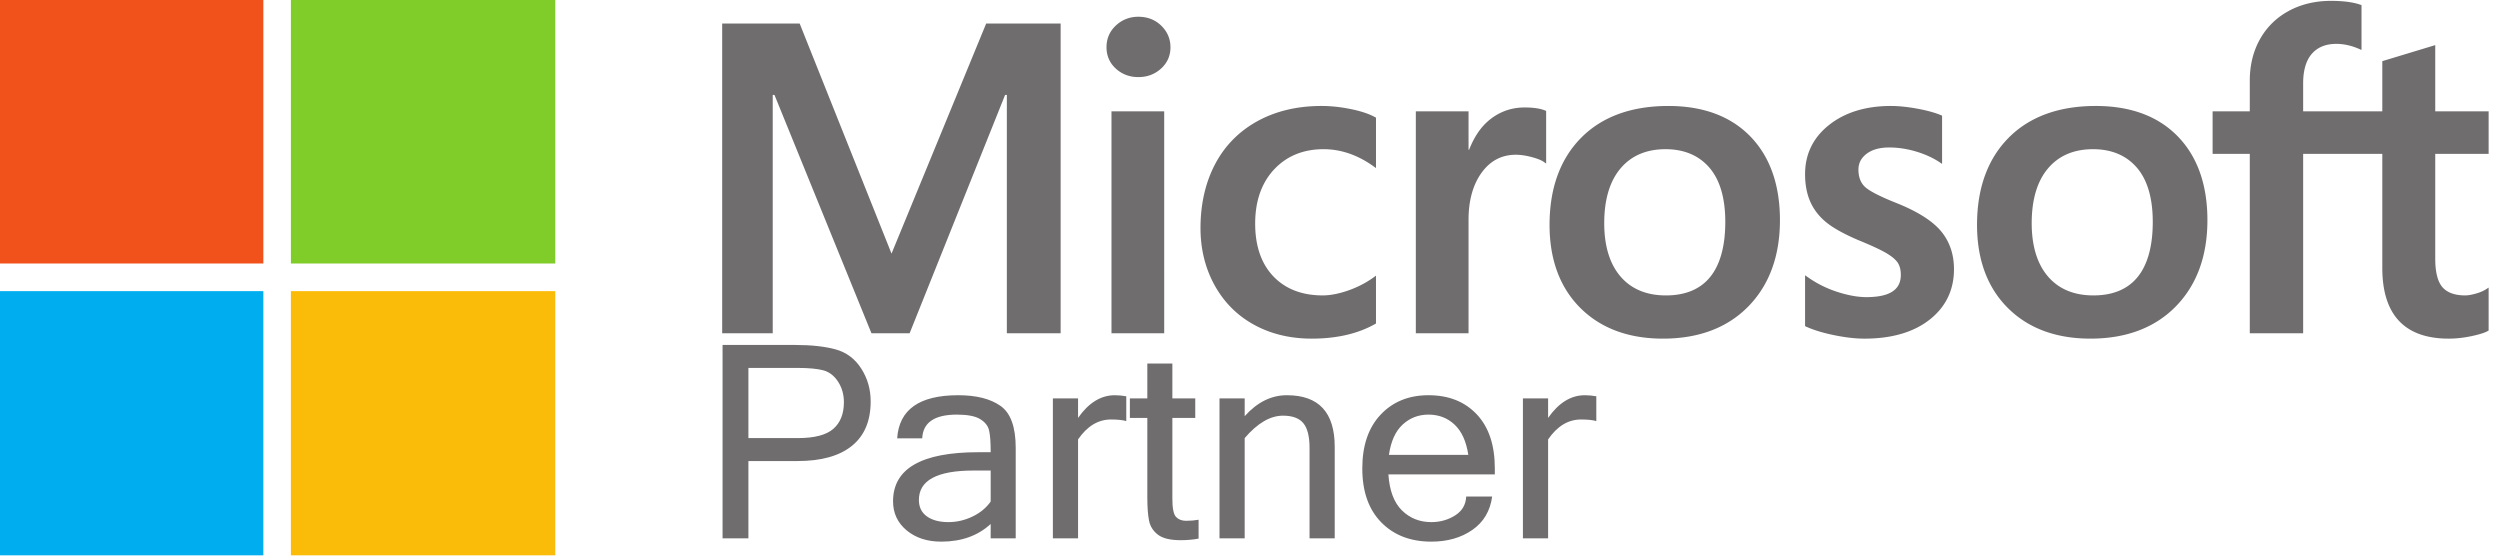 <svg viewBox="0 0 2398 533" xmlns="http://www.w3.org/2000/svg" xml:space="preserve" style="fill-rule:evenodd;clip-rule:evenodd;stroke-linejoin:round;stroke-miterlimit:2"><g transform="translate(-1.047 -1.425)"><path style="fill:none" d="M1.047 1.425h2397.33v532.681H1.047z"/><clipPath id="a"><path d="M1.047 1.425h2397.33v532.681H1.047z"/></clipPath><g clip-path="url(#a)"><path d="M2500 241.584v-43.966h-54.6v-68.351l-1.84.566-51.28 15.69-1.01.307v51.79h-80.94v-28.851c0-13.434 3-23.715 8.92-30.571 5.88-6.774 14.29-10.218 25.02-10.218 7.71 0 15.69 1.816 23.72 5.398l2.02.9V87.975l-.95-.348c-7.49-2.694-17.69-4.051-30.32-4.051-15.93 0-30.4 3.466-43.02 10.334-12.62 6.878-22.56 16.696-29.51 29.18-6.94 12.469-10.45 26.871-10.45 42.808v31.72h-38.02v43.966h38.02v185.222h54.57V241.584h80.94v117.705c0 48.477 22.87 73.043 67.96 73.043 7.41 0 15.21-.868 23.18-2.568 8.1-1.746 13.62-3.49 16.87-5.352l.72-.426v-44.373l-2.22 1.468c-2.96 1.974-6.65 3.587-10.97 4.786-4.35 1.222-7.97 1.834-10.78 1.834-10.57 0-18.38-2.847-23.23-8.465-4.91-5.668-7.39-15.581-7.39-29.448V241.584H2500zm-404.14 146.124c-19.81 0-35.43-6.569-46.43-19.507-11.08-13.004-16.69-31.543-16.69-55.098 0-24.302 5.61-43.323 16.69-56.556 11.02-13.147 26.48-19.819 45.99-19.819 18.92 0 33.98 6.372 44.77 18.95 10.85 12.644 16.35 31.512 16.35 56.097 0 24.888-5.17 44.005-15.38 56.794-10.13 12.691-25.37 19.139-45.3 19.139m2.43-195.612c-37.8 0-67.81 11.074-89.22 32.915-21.38 21.843-32.23 52.07-32.23 89.85 0 35.884 10.59 64.748 31.47 85.776 20.88 21.035 49.29 31.69 84.45 31.69 36.63 0 66.05-11.228 87.45-33.371 21.39-22.119 32.22-52.061 32.22-88.958 0-36.445-10.17-65.524-30.23-86.412-20.08-20.897-48.31-31.49-83.91-31.49m-209.44 0c-25.71 0-46.97 6.576-63.22 19.541-16.34 13.042-24.63 30.148-24.63 50.847 0 10.759 1.79 20.317 5.31 28.423 3.54 8.133 9.03 15.294 16.31 21.304 7.23 5.961 18.39 12.205 33.17 18.558 12.43 5.115 21.7 9.442 27.59 12.852 5.76 3.342 9.84 6.701 12.15 9.973 2.24 3.202 3.38 7.584 3.38 12.992 0 15.398-11.53 22.89-35.26 22.89-8.8 0-18.84-1.838-29.84-5.461a112.033 112.033 0 0 1-30.55-15.492l-2.27-1.625v52.544l.84.387c7.72 3.565 17.45 6.571 28.93 8.936 11.45 2.367 21.86 3.572 30.9 3.572 27.9 0 50.36-6.607 66.75-19.65 16.5-13.131 24.86-30.641 24.86-52.055 0-15.449-4.5-28.697-13.37-39.381-8.81-10.598-24.1-20.327-45.43-28.927-16.99-6.82-27.88-12.481-32.37-16.827-4.33-4.198-6.53-10.135-6.53-17.654 0-6.665 2.72-12.005 8.29-16.329 5.61-4.346 13.42-6.556 23.22-6.556 9.09 0 18.4 1.436 27.65 4.251 9.25 2.815 17.37 6.585 24.15 11.197l2.23 1.524v-49.843l-.86-.368c-6.25-2.682-14.5-4.977-24.52-6.839-9.97-1.85-19.01-2.784-26.88-2.784m-230.13 195.612c-19.8 0-35.42-6.569-46.43-19.507-11.07-13.004-16.68-31.538-16.68-55.098 0-24.302 5.61-43.323 16.69-56.556 11.01-13.147 26.47-19.819 45.99-19.819 18.91 0 33.98 6.372 44.77 18.95 10.84 12.644 16.35 31.512 16.35 56.097 0 24.888-5.18 44.005-15.39 56.794-10.13 12.691-25.37 19.139-45.3 19.139m2.43-195.612c-37.8 0-67.82 11.074-89.21 32.915-21.38 21.843-32.24 52.07-32.24 89.85 0 35.899 10.6 64.748 31.48 85.776 20.88 21.035 49.29 31.69 84.45 31.69 36.63 0 66.05-11.228 87.45-33.371 21.38-22.119 32.22-52.061 32.22-88.958 0-36.445-10.17-65.524-30.24-86.412-20.08-20.897-48.31-31.49-83.91-31.49m-204.29 45.212v-39.69h-53.91v229.183h53.91V309.565c0-19.935 4.52-36.312 13.44-48.682 8.8-12.223 20.54-18.416 34.86-18.416 4.86 0 10.31.8 16.22 2.384 5.84 1.575 10.07 3.284 12.56 5.084l2.27 1.642v-54.351l-.87-.375c-5.02-2.133-12.13-3.209-21.11-3.209-13.55 0-25.67 4.353-36.06 12.924-9.11 7.533-15.7 17.862-20.74 30.742h-.57zm-150.46-45.212c-24.73 0-46.79 5.304-65.55 15.759-18.81 10.479-33.35 25.439-43.24 44.462-9.85 18.977-14.85 41.144-14.85 65.865 0 21.654 4.85 41.526 14.43 59.04 9.59 17.543 23.16 31.267 40.34 40.786 17.16 9.507 36.99 14.326 58.94 14.326 25.62 0 47.49-5.122 65.03-15.223l.71-.407v-49.39l-2.27 1.654c-7.94 5.787-16.82 10.406-26.37 13.734-9.53 3.325-18.21 5.006-25.83 5.006-21.16 0-38.14-6.619-50.46-19.669-12.36-13.066-18.62-31.415-18.62-54.503 0-23.234 6.53-42.054 19.4-55.94 12.84-13.845 29.85-20.868 50.57-20.868 17.72 0 34.98 6 51.32 17.85l2.26 1.642v-52.041l-.73-.411c-6.15-3.442-14.53-6.283-24.94-8.438-10.37-2.15-20.5-3.234-30.14-3.234m-160.77 5.524h-53.91v229.181h53.91V197.62zm-26.41-97.633c-8.87 0-16.61 3.021-22.97 9.006-6.38 6.003-9.62 13.56-9.62 22.479 0 8.779 3.2 16.199 9.52 22.041 6.29 5.826 14.05 8.779 23.08 8.779 9.02 0 16.81-2.953 23.17-8.769 6.4-5.852 9.64-13.27 9.64-22.051 0-8.607-3.16-16.087-9.38-22.237-6.22-6.138-14.1-9.248-23.44-9.248m-134.508 80.724v246.09h55.018V107.003h-76.147L866.794 344.54l-93.928-237.537h-79.248v319.796h51.703V180.686h1.775l99.185 246.115H885.3l97.637-246.09h1.775z" style="fill:#706d6e;fill-rule:nonzero" transform="matrix(.938 0 0 .929 43.142 -75.392)"/><path style="fill:#f1511b;fill-rule:nonzero" d="M0 .137h253.612v253.612H0z" transform="translate(.047 .425)"/><path style="fill:#80cc28;fill-rule:nonzero" d="M280.02.137h253.607v253.612H280.02z" transform="translate(.047 .425)"/><path style="fill:#00adef;fill-rule:nonzero" d="M0 280.254h253.604v253.609H0z" transform="translate(.047 .425)"/><path style="fill:#fbbc09;fill-rule:nonzero" d="M280.02 280.254h253.607v253.609H280.02z" transform="translate(.047 .425)"/><path d="M712.02 329.511h61.248c13.436 0 24.689 1.251 33.759 3.751 9.07 2.501 16.255 7.913 21.554 16.236 5.3 8.323 7.95 17.636 7.95 27.937 0 16.572-5.262 29.15-15.787 37.734-10.526 8.585-25.754 12.877-45.685 12.877h-41.317v65.615H712.02v-164.15zm21.722 79.052h41.541c13.959 0 23.906-2.613 29.841-7.838 5.934-5.225 8.901-12.765 8.901-22.618 0-6.569-1.642-12.392-4.926-17.468-3.285-5.076-7.447-8.286-12.485-9.629-5.039-1.344-12.298-2.016-21.779-2.016h-41.093v59.569zM937.417 462.421v-26.313h-14.444c-30.605 0-45.908 8.323-45.908 24.969 0 6.047 2.239 10.693 6.718 13.941 4.479 3.247 10.525 4.87 18.139 4.87 6.943 0 13.661-1.567 20.155-4.702 6.495-3.136 11.608-7.391 15.34-12.765zm0 19.035c-10.749 10.003-24.596 15.004-41.541 15.004-11.794 0-21.498-3.191-29.112-9.573-7.614-6.383-11.421-14.613-11.421-24.69 0-27.769 23.924-41.653 71.773-41.653h10.301c0-8.51-.448-14.687-1.343-18.531-.896-3.845-3.397-7.036-7.502-9.574-4.106-2.538-10.638-3.807-19.595-3.807-18.812 0-28.516 6.718-29.113 20.155h-21.05c1.567-24.41 18.661-36.615 51.282-36.615 15.228 0 27.097 3.024 35.607 9.07 8.51 6.046 12.765 17.915 12.765 35.607v76.812h-21.051v-12.205zM1051.4 394.119c-2.98-.896-7.27-1.344-12.87-1.344-10.75 0-19.97 5.636-27.66 16.908v83.978h-21.162V374.86h21.162v16.571c8.88-12.839 19.19-19.259 30.9-19.259 2.99 0 6.2.299 9.63.896v21.051zM1112.2 493.885c-4.62.895-9.66 1.343-15.11 1.343-8.66 0-15.01-1.549-19.04-4.646-4.03-3.098-6.53-7.073-7.5-11.925-.97-4.852-1.45-11.459-1.45-19.819v-67.407h-14.67V374.86h14.67v-29.561h21.05v29.561h19.25v16.571h-19.25v68.527c0 8.136 1.02 13.305 3.08 15.508 2.05 2.202 4.87 3.303 8.45 3.303 3.66 0 7.17-.299 10.52-.896v16.012zM1150.95 389.976c10.52-11.869 22.35-17.804 35.49-17.804 26.8 0 40.2 14.594 40.2 43.781v77.708h-21.16v-76.812c0-9.704-1.74-16.684-5.21-20.939-3.47-4.255-9.16-6.382-17.08-6.382-10.75 0-21.5 6.345-32.24 19.035v85.098h-21.17V374.86h21.17v15.116zM1307.82 496.46c-17.47 0-31.5-5.468-42.1-16.404-10.6-10.936-15.9-26.182-15.9-45.74 0-19.408 5.13-34.617 15.39-45.628 10.27-11.01 23.68-16.516 40.26-16.516 16.94 0 30.47 5.412 40.59 16.236 10.11 10.824 15.17 26.127 15.17 45.908v5.039h-89.47c.9 13.735 4.69 23.924 11.37 30.568 6.68 6.644 14.91 9.965 24.69 9.965 7.39 0 14.05-1.884 19.98-5.654 5.94-3.77 9.06-9.126 9.35-16.068h21.84c-1.64 12.242-7.19 21.685-16.63 28.329-9.44 6.643-20.96 9.965-34.54 9.965zm31.12-73.677c-1.71-11.421-5.56-19.968-11.53-25.641-5.97-5.673-13.29-8.51-21.94-8.51-8.44 0-15.68 2.818-21.73 8.454-6.04 5.636-9.89 14.202-11.53 25.697h66.73zM1446.55 394.119c-2.99-.896-7.28-1.344-12.88-1.344-10.75 0-19.97 5.636-27.65 16.908v83.978h-21.17V374.86h21.17v16.571c8.88-12.839 19.18-19.259 30.9-19.259 2.98 0 6.2.299 9.63.896v21.051z" style="fill:#706d6e;fill-rule:nonzero" transform="matrix(1.141 0 0 1.13 -118.285 -40.036)"/></g></g></svg>